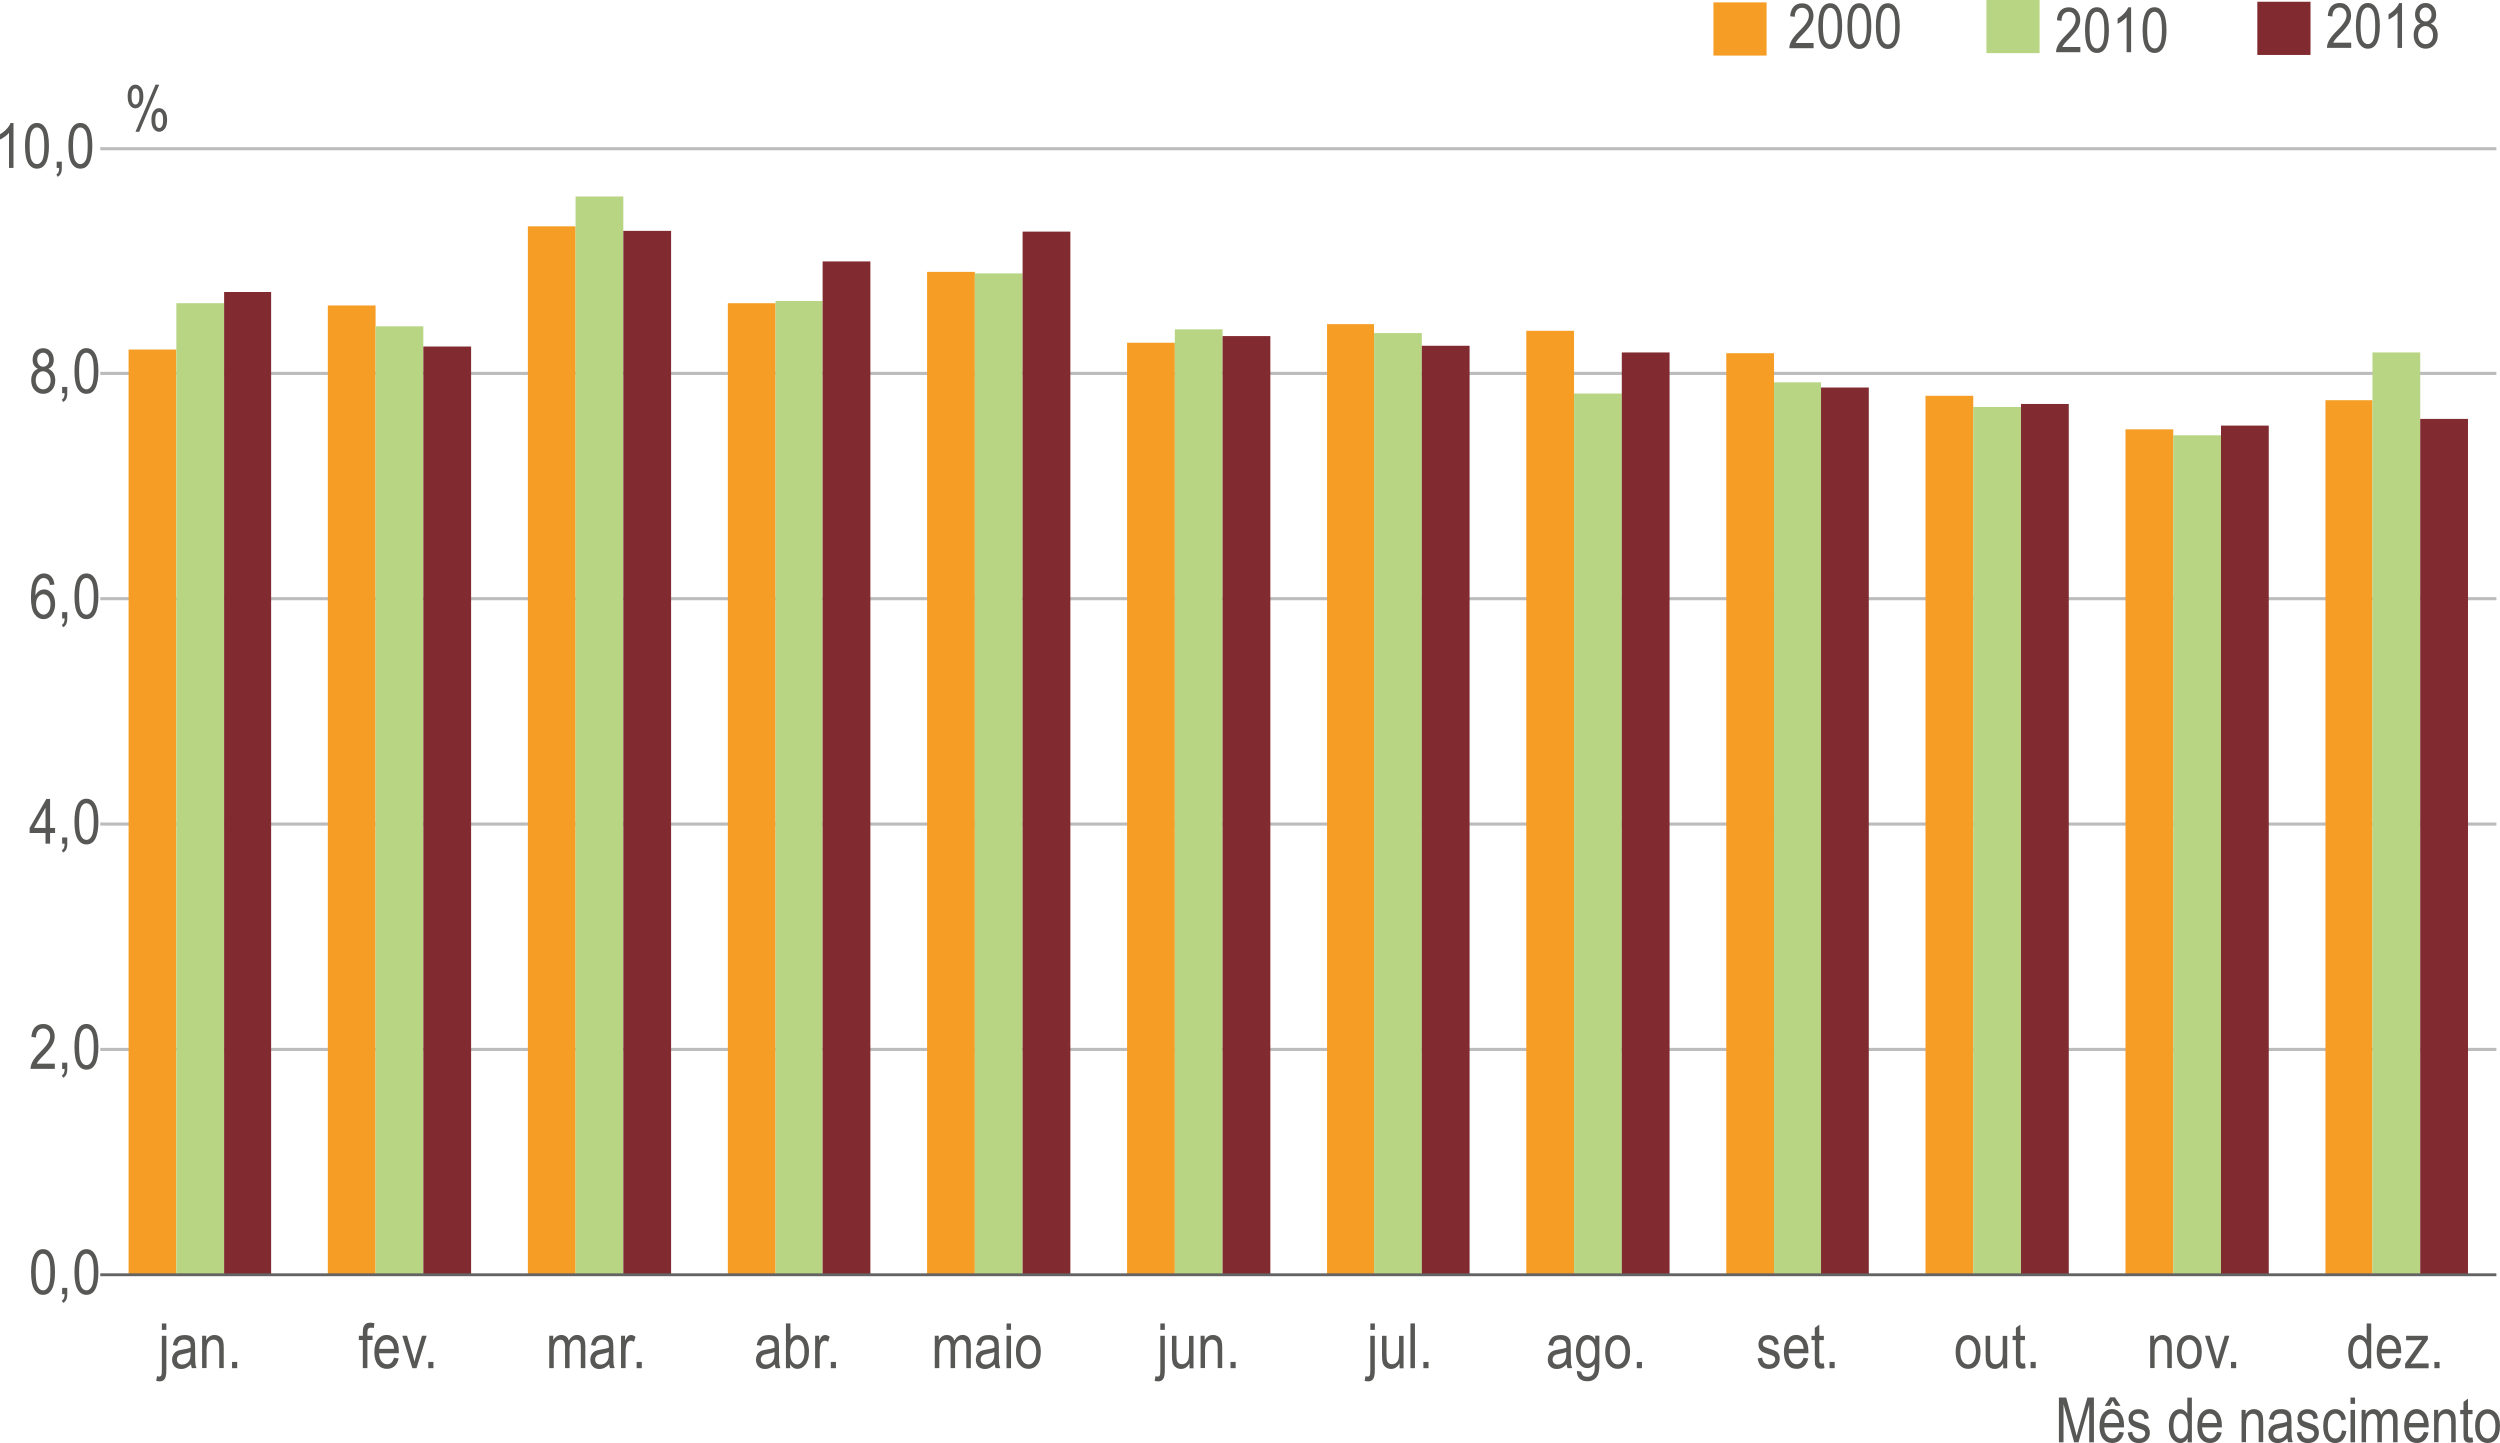 <?xml version="1.0" encoding="UTF-8"?> <svg xmlns="http://www.w3.org/2000/svg" xmlns:xlink="http://www.w3.org/1999/xlink" version="1.1" x="0px" y="0px" viewBox="0 0 399.91 230.84" style="enable-background:new 0 0 399.91 230.84;" xml:space="preserve"> <style type="text/css"> .st0{fill:none;stroke:#BDBCBC;stroke-width:0.5;stroke-miterlimit:10;} .st1{fill:#F59D24;} .st2{fill:#B8D584;} .st3{fill:#812B31;} .st4{fill:none;stroke:#646363;stroke-width:0.459;stroke-linejoin:round;stroke-miterlimit:10;} .st5{fill:#575756;} .st6{fill-rule:evenodd;clip-rule:evenodd;fill:#F59D24;} .st7{fill-rule:evenodd;clip-rule:evenodd;fill:#B8D584;} .st8{fill-rule:evenodd;clip-rule:evenodd;fill:#812B31;} </style> <g id="Camada_1"> </g> <g id="Camada_2"> <g> <path class="st0" d="M16.04,167.87h383.29 M16.04,131.82h383.29 M16.04,95.77h383.29 M16.04,59.73h383.29 M16.04,23.79h383.29"></path> <path class="st1" d="M20.57,55.91h7.64v148.02h-7.64V55.91L20.57,55.91z M52.44,48.86h7.64v155.06h-7.64V48.86L52.44,48.86z M84.44,36.21h7.64v167.71h-7.64V36.21L84.44,36.21z M116.43,48.5h7.64v155.42h-7.64V48.5L116.43,48.5z M148.3,43.49h7.64v160.43 h-7.64V43.49L148.3,43.49z M180.29,54.83h7.64v149.09h-7.64V54.83L180.29,54.83z M212.28,51.85h7.52v152.07h-7.52V51.85 L212.28,51.85z M244.15,52.92h7.64v151h-7.64V52.92L244.15,52.92z M276.14,56.5h7.64v147.42h-7.64V56.5L276.14,56.5z M308.01,63.31h7.64v140.62h-7.64V63.31L308.01,63.31z M340,68.68h7.64v135.24H340V68.68L340,68.68z M371.99,64.02h7.52v139.9 h-7.52V64.02L371.99,64.02z"></path> <path class="st2" d="M28.21,48.5h7.64v155.42h-7.64V48.5L28.21,48.5z M60.08,52.2h7.64v151.72h-7.64V52.2L60.08,52.2z M92.07,31.43h7.64v172.49h-7.64V31.43L92.07,31.43z M124.06,48.15h7.52v155.78h-7.52V48.15L124.06,48.15z M155.94,43.73h7.64 v160.19h-7.64V43.73L155.94,43.73z M187.93,52.68h7.64v151.24h-7.64V52.68L187.93,52.68z M219.8,53.28h7.64v150.64h-7.64V53.28 L219.8,53.28z M251.79,62.95h7.64v140.97h-7.64V62.95L251.79,62.95z M283.78,61.16h7.52v142.76h-7.52V61.16L283.78,61.16z M315.65,65.1h7.64v138.82h-7.64V65.1L315.65,65.1z M347.64,69.63h7.64v134.29h-7.64V69.63L347.64,69.63z M379.51,56.38h7.64 v147.54h-7.64V56.38L379.51,56.38z"></path> <path class="st3" d="M35.85,46.71h7.52v157.21h-7.52V46.71L35.85,46.71z M67.72,55.43h7.64v148.49h-7.64V55.43L67.72,55.43z M99.71,36.93h7.64v167h-7.64V36.93L99.71,36.93z M131.59,41.82h7.64v162.1h-7.64V41.82L131.59,41.82z M163.58,37.05h7.64v166.88 h-7.64V37.05L163.58,37.05z M195.57,53.76h7.64v150.16h-7.64V53.76L195.57,53.76z M227.44,55.31h7.64v148.61h-7.64V55.31 L227.44,55.31z M259.43,56.38h7.64v147.54h-7.64V56.38L259.43,56.38z M291.3,61.99h7.64v141.93h-7.64V61.99L291.3,61.99z M323.29,64.62h7.64v139.3h-7.64V64.62L323.29,64.62z M355.28,68.08h7.64v135.84h-7.64V68.08L355.28,68.08z M387.15,67.01h7.64 v136.91h-7.64V67.01L387.15,67.01z"></path> <line class="st4" x1="16.04" y1="203.92" x2="399.33" y2="203.92"></line> <g> <g> <path class="st5" d="M4.97,203.48c0-1.2,0.16-2.11,0.49-2.73s0.8-0.93,1.43-0.93c0.56,0,1,0.25,1.32,0.75 c0.39,0.61,0.59,1.57,0.59,2.91c0,1.19-0.16,2.1-0.48,2.72c-0.32,0.62-0.8,0.93-1.44,0.93c-0.56,0-1.02-0.27-1.37-0.82 S4.97,204.82,4.97,203.48z M5.71,203.48c0,1.16,0.11,1.94,0.33,2.34c0.22,0.4,0.51,0.59,0.86,0.59c0.33,0,0.6-0.2,0.83-0.6 c0.22-0.4,0.33-1.18,0.33-2.33c0-1.17-0.11-1.95-0.33-2.34c-0.22-0.39-0.51-0.59-0.87-0.59c-0.33,0-0.6,0.2-0.82,0.6 C5.82,201.55,5.71,202.33,5.71,203.48z"></path> <path class="st5" d="M9.94,207.01v-1h0.82v1c0,0.39-0.06,0.69-0.17,0.91c-0.11,0.22-0.28,0.39-0.5,0.51l-0.2-0.38 c0.15-0.08,0.26-0.19,0.33-0.35c0.07-0.16,0.12-0.39,0.12-0.69H9.94z"></path> <path class="st5" d="M11.91,203.48c0-1.2,0.16-2.11,0.49-2.73s0.8-0.93,1.43-0.93c0.56,0,1,0.25,1.32,0.75 c0.39,0.61,0.59,1.57,0.59,2.91c0,1.19-0.16,2.1-0.48,2.72c-0.32,0.62-0.8,0.93-1.44,0.93c-0.56,0-1.02-0.27-1.37-0.82 S11.91,204.82,11.91,203.48z M12.65,203.48c0,1.16,0.11,1.94,0.33,2.34c0.22,0.4,0.51,0.59,0.86,0.59c0.33,0,0.6-0.2,0.83-0.6 c0.22-0.4,0.33-1.18,0.33-2.33c0-1.17-0.11-1.95-0.33-2.34c-0.22-0.39-0.51-0.59-0.87-0.59c-0.33,0-0.6,0.2-0.82,0.6 C12.76,201.55,12.65,202.33,12.65,203.48z"></path> </g> </g> <g> <g> <path class="st5" d="M8.77,170.14v0.84H4.89c-0.01-0.34,0.09-0.72,0.31-1.15c0.22-0.42,0.61-0.92,1.19-1.5 c0.67-0.67,1.11-1.19,1.32-1.56c0.21-0.37,0.31-0.71,0.31-1.02c0-0.37-0.11-0.66-0.32-0.89s-0.48-0.34-0.79-0.34 c-0.34,0-0.61,0.12-0.83,0.37c-0.21,0.25-0.32,0.6-0.32,1.07l-0.74-0.09c0.05-0.69,0.25-1.2,0.58-1.55 c0.34-0.35,0.78-0.52,1.33-0.52c0.6,0,1.05,0.2,1.36,0.61s0.46,0.86,0.46,1.38c0,0.46-0.12,0.89-0.36,1.31s-0.7,0.98-1.37,1.67 c-0.43,0.44-0.71,0.74-0.83,0.9c-0.13,0.16-0.23,0.32-0.31,0.48H8.77z"></path> <path class="st5" d="M9.94,170.99v-1h0.82v1c0,0.39-0.06,0.69-0.17,0.91c-0.11,0.22-0.28,0.39-0.5,0.51l-0.2-0.38 c0.15-0.08,0.26-0.19,0.33-0.35c0.07-0.16,0.12-0.39,0.12-0.69H9.94z"></path> <path class="st5" d="M11.91,167.46c0-1.2,0.16-2.11,0.49-2.73s0.8-0.93,1.43-0.93c0.56,0,1,0.25,1.32,0.75 c0.39,0.61,0.59,1.57,0.59,2.91c0,1.19-0.16,2.1-0.48,2.72c-0.32,0.62-0.8,0.93-1.44,0.93c-0.56,0-1.02-0.27-1.37-0.82 S11.91,168.8,11.91,167.46z M12.65,167.45c0,1.16,0.11,1.94,0.33,2.34c0.22,0.4,0.51,0.59,0.86,0.59c0.33,0,0.6-0.2,0.83-0.6 c0.22-0.4,0.33-1.18,0.33-2.33c0-1.17-0.11-1.95-0.33-2.34c-0.22-0.39-0.51-0.59-0.87-0.59c-0.33,0-0.6,0.2-0.82,0.6 C12.76,165.52,12.65,166.3,12.65,167.45z"></path> </g> </g> <g> <g> <path class="st5" d="M7.28,134.96v-1.71H4.74v-0.81l2.68-4.64h0.59v4.64h0.8v0.81h-0.8v1.71H7.28z M7.28,132.44v-3.23 l-1.83,3.23H7.28z"></path> <path class="st5" d="M9.94,134.96v-1h0.82v1c0,0.39-0.06,0.69-0.17,0.91c-0.11,0.22-0.28,0.39-0.5,0.51L9.89,136 c0.15-0.08,0.26-0.19,0.33-0.35c0.07-0.16,0.12-0.39,0.12-0.69H9.94z"></path> <path class="st5" d="M11.91,131.43c0-1.2,0.16-2.11,0.49-2.73s0.8-0.93,1.43-0.93c0.56,0,1,0.25,1.32,0.75 c0.39,0.61,0.59,1.57,0.59,2.91c0,1.19-0.16,2.1-0.48,2.72c-0.32,0.62-0.8,0.93-1.44,0.93c-0.56,0-1.02-0.27-1.37-0.82 S11.91,132.77,11.91,131.43z M12.65,131.42c0,1.16,0.11,1.94,0.33,2.34c0.22,0.4,0.51,0.59,0.86,0.59c0.33,0,0.6-0.2,0.83-0.6 c0.22-0.4,0.33-1.18,0.33-2.33c0-1.17-0.11-1.95-0.33-2.34c-0.22-0.39-0.51-0.59-0.87-0.59c-0.33,0-0.6,0.2-0.82,0.6 C12.76,129.49,12.65,130.27,12.65,131.42z"></path> </g> </g> <g> <g> <path class="st5" d="M8.71,93.51l-0.72,0.07c-0.07-0.37-0.17-0.63-0.3-0.78C7.5,92.57,7.27,92.46,7,92.46 c-0.42,0-0.76,0.26-1.01,0.78c-0.22,0.45-0.33,1.11-0.33,1.99c0.17-0.31,0.37-0.55,0.62-0.71c0.25-0.16,0.52-0.24,0.8-0.24 c0.47,0,0.87,0.21,1.22,0.63c0.35,0.42,0.52,0.99,0.52,1.69c0,0.48-0.09,0.91-0.26,1.3c-0.17,0.39-0.4,0.68-0.67,0.86 s-0.57,0.28-0.9,0.28c-0.59,0-1.08-0.27-1.46-0.8s-0.58-1.42-0.58-2.67c0-1.38,0.2-2.37,0.59-2.96c0.39-0.59,0.9-0.88,1.51-0.88 c0.45,0,0.82,0.15,1.12,0.46S8.64,92.93,8.71,93.51z M5.77,96.6c0,0.52,0.12,0.93,0.37,1.25c0.24,0.31,0.53,0.47,0.85,0.47 c0.28,0,0.54-0.15,0.76-0.44s0.33-0.7,0.33-1.22c0-0.51-0.11-0.9-0.33-1.18s-0.49-0.42-0.81-0.42c-0.31,0-0.58,0.14-0.82,0.42 C5.89,95.75,5.77,96.13,5.77,96.6z"></path> <path class="st5" d="M9.94,98.92v-1h0.82v1c0,0.39-0.06,0.69-0.17,0.91c-0.11,0.22-0.28,0.39-0.5,0.51l-0.2-0.38 c0.15-0.08,0.26-0.19,0.33-0.35c0.07-0.16,0.12-0.39,0.12-0.69H9.94z"></path> <path class="st5" d="M11.91,95.39c0-1.2,0.16-2.11,0.49-2.73s0.8-0.93,1.43-0.93c0.56,0,1,0.25,1.32,0.75 c0.39,0.61,0.59,1.57,0.59,2.91c0,1.19-0.16,2.1-0.48,2.72c-0.32,0.62-0.8,0.93-1.44,0.93c-0.56,0-1.02-0.27-1.37-0.82 S11.91,96.73,11.91,95.39z M12.65,95.39c0,1.16,0.11,1.94,0.33,2.34c0.22,0.4,0.51,0.59,0.86,0.59c0.33,0,0.6-0.2,0.83-0.6 c0.22-0.4,0.33-1.18,0.33-2.33c0-1.17-0.11-1.95-0.33-2.34c-0.22-0.39-0.51-0.59-0.87-0.59c-0.33,0-0.6,0.2-0.82,0.6 C12.76,93.46,12.65,94.24,12.65,95.39z"></path> </g> </g> <g> <g> <path class="st5" d="M6.09,59c-0.29-0.13-0.51-0.32-0.65-0.56c-0.15-0.24-0.22-0.54-0.22-0.9c0-0.54,0.16-0.99,0.48-1.33 c0.32-0.34,0.72-0.51,1.21-0.51c0.49,0,0.89,0.17,1.21,0.52c0.32,0.35,0.48,0.8,0.48,1.35c0,0.34-0.07,0.64-0.21,0.88 S8.02,58.87,7.73,59c0.35,0.14,0.63,0.37,0.82,0.68s0.29,0.7,0.29,1.16c0,0.64-0.18,1.16-0.55,1.56c-0.37,0.4-0.83,0.6-1.37,0.6 c-0.55,0-1.01-0.2-1.38-0.6c-0.37-0.4-0.55-0.93-0.55-1.58c0-0.48,0.1-0.87,0.3-1.19C5.47,59.32,5.74,59.11,6.09,59z M5.71,60.82c0,0.44,0.12,0.79,0.35,1.06c0.24,0.27,0.52,0.4,0.85,0.4c0.33,0,0.61-0.13,0.84-0.39 c0.23-0.26,0.35-0.61,0.35-1.04c0-0.44-0.12-0.79-0.36-1.06c-0.24-0.27-0.52-0.4-0.85-0.4c-0.33,0-0.61,0.13-0.84,0.4 S5.71,60.4,5.71,60.82z M5.95,57.51c0,0.35,0.09,0.63,0.28,0.84c0.19,0.21,0.41,0.31,0.68,0.31c0.26,0,0.49-0.1,0.67-0.31 c0.19-0.21,0.28-0.47,0.28-0.79c0-0.33-0.1-0.61-0.29-0.82s-0.41-0.32-0.67-0.32s-0.48,0.1-0.67,0.31 C6.04,56.94,5.95,57.2,5.95,57.51z"></path> <path class="st5" d="M9.94,62.89v-1h0.82v1c0,0.39-0.06,0.69-0.17,0.91c-0.11,0.22-0.28,0.39-0.5,0.51l-0.2-0.38 c0.15-0.08,0.26-0.19,0.33-0.35c0.07-0.16,0.12-0.39,0.12-0.69H9.94z"></path> <path class="st5" d="M11.91,59.35c0-1.2,0.16-2.11,0.49-2.73s0.8-0.93,1.43-0.93c0.56,0,1,0.25,1.32,0.75 c0.39,0.61,0.59,1.57,0.59,2.91c0,1.19-0.16,2.1-0.48,2.72c-0.32,0.62-0.8,0.93-1.44,0.93c-0.56,0-1.02-0.27-1.37-0.82 S11.91,60.7,11.91,59.35z M12.65,59.35c0,1.16,0.11,1.94,0.33,2.34c0.22,0.4,0.51,0.59,0.86,0.59c0.33,0,0.6-0.2,0.83-0.6 c0.22-0.4,0.33-1.18,0.33-2.33c0-1.17-0.11-1.95-0.33-2.34c-0.22-0.39-0.51-0.59-0.87-0.59c-0.33,0-0.6,0.2-0.82,0.6 C12.76,57.42,12.65,58.2,12.65,59.35z"></path> </g> </g> <g> <g> <path class="st5" d="M2.16,26.86H1.44v-5.6c-0.17,0.2-0.39,0.39-0.67,0.6c-0.28,0.2-0.54,0.36-0.77,0.46v-0.85 c0.4-0.23,0.75-0.51,1.05-0.83s0.52-0.65,0.64-0.96h0.47V26.86z"></path> <path class="st5" d="M4,23.33c0-1.2,0.16-2.11,0.49-2.73s0.8-0.93,1.43-0.93c0.56,0,1,0.25,1.32,0.75 c0.39,0.61,0.59,1.57,0.59,2.91c0,1.19-0.16,2.1-0.48,2.72c-0.32,0.62-0.8,0.93-1.44,0.93c-0.56,0-1.02-0.27-1.37-0.82 S4,24.67,4,23.33z M4.74,23.32c0,1.16,0.11,1.94,0.33,2.34c0.22,0.4,0.51,0.59,0.86,0.59c0.33,0,0.6-0.2,0.83-0.6 c0.22-0.4,0.33-1.18,0.33-2.33c0-1.17-0.11-1.95-0.33-2.34c-0.22-0.39-0.51-0.59-0.87-0.59c-0.33,0-0.6,0.2-0.82,0.6 C4.85,21.4,4.74,22.17,4.74,23.32z"></path> <path class="st5" d="M9.07,26.86v-1h0.82v1c0,0.39-0.06,0.69-0.17,0.91c-0.11,0.22-0.28,0.39-0.5,0.51l-0.2-0.38 c0.15-0.08,0.26-0.19,0.33-0.35c0.07-0.16,0.12-0.39,0.12-0.69H9.07z"></path> <path class="st5" d="M10.94,23.33c0-1.2,0.16-2.11,0.49-2.73s0.8-0.93,1.43-0.93c0.56,0,1,0.25,1.32,0.75 c0.39,0.61,0.59,1.57,0.59,2.91c0,1.19-0.16,2.1-0.48,2.72c-0.32,0.62-0.8,0.93-1.44,0.93c-0.56,0-1.02-0.27-1.37-0.82 S10.94,24.67,10.94,23.33z M11.68,23.32c0,1.16,0.11,1.94,0.33,2.34c0.22,0.4,0.51,0.59,0.86,0.59c0.33,0,0.6-0.2,0.83-0.6 c0.22-0.4,0.33-1.18,0.33-2.33c0-1.17-0.11-1.95-0.33-2.34c-0.22-0.39-0.51-0.59-0.87-0.59c-0.33,0-0.6,0.2-0.82,0.6 C11.79,21.4,11.68,22.17,11.68,23.32z"></path> </g> </g> <g> <g> <path class="st5" d="M24.98,220.88l0.14-0.75c0.14,0.05,0.26,0.07,0.34,0.07c0.15,0,0.26-0.06,0.33-0.18s0.1-0.42,0.1-0.89 v-5.45h0.72v5.47c0,0.71-0.09,1.19-0.27,1.44s-0.45,0.38-0.79,0.38C25.35,220.97,25.16,220.94,24.98,220.88z M25.89,212.73 v-1.02h0.72v1.02H25.89z"></path> <path class="st5" d="M30.55,218.23c-0.24,0.25-0.49,0.44-0.75,0.57s-0.53,0.19-0.81,0.19c-0.44,0-0.8-0.13-1.06-0.4 s-0.4-0.63-0.4-1.08c0-0.3,0.06-0.56,0.19-0.8s0.29-0.41,0.51-0.54s0.54-0.23,0.98-0.29c0.59-0.09,1.02-0.19,1.29-0.31l0-0.22 c0-0.35-0.06-0.6-0.19-0.75c-0.18-0.21-0.45-0.31-0.83-0.31c-0.34,0-0.59,0.07-0.75,0.21c-0.17,0.14-0.29,0.4-0.37,0.78 l-0.71-0.12c0.1-0.56,0.31-0.96,0.61-1.22s0.75-0.38,1.32-0.38c0.45,0,0.8,0.08,1.05,0.25c0.25,0.17,0.41,0.38,0.48,0.62 s0.1,0.61,0.1,1.08v1.17c0,0.82,0.02,1.34,0.05,1.55c0.03,0.21,0.09,0.42,0.18,0.62H30.7 C30.62,218.69,30.58,218.47,30.55,218.23z M30.49,216.26c-0.26,0.13-0.66,0.24-1.18,0.33c-0.3,0.05-0.51,0.11-0.63,0.18 c-0.12,0.07-0.21,0.16-0.28,0.28c-0.07,0.12-0.1,0.26-0.1,0.42c0,0.25,0.08,0.45,0.23,0.59c0.15,0.15,0.36,0.22,0.63,0.22 c0.26,0,0.49-0.07,0.7-0.2s0.37-0.31,0.47-0.54c0.1-0.22,0.16-0.55,0.16-0.97V216.26z"></path> <path class="st5" d="M32.33,218.86v-5.19h0.65v0.73c0.16-0.29,0.35-0.5,0.57-0.64c0.23-0.14,0.48-0.21,0.78-0.21 c0.23,0,0.44,0.04,0.63,0.13c0.19,0.09,0.35,0.21,0.47,0.35c0.12,0.14,0.21,0.33,0.27,0.56s0.09,0.59,0.09,1.06v3.19h-0.72 v-3.16c0-0.38-0.03-0.66-0.1-0.84c-0.06-0.18-0.17-0.31-0.31-0.41c-0.14-0.1-0.3-0.14-0.48-0.14c-0.35,0-0.62,0.13-0.83,0.39 c-0.21,0.26-0.31,0.7-0.31,1.33v2.83H32.33z"></path> <path class="st5" d="M37.12,218.86v-1h0.82v1H37.12z"></path> </g> </g> <g> <g> <path class="st5" d="M58.04,218.86v-4.5H57.4v-0.68h0.64v-0.55c0-0.41,0.04-0.71,0.13-0.92c0.08-0.2,0.21-0.36,0.39-0.47 c0.17-0.11,0.39-0.16,0.66-0.16c0.21,0,0.43,0.03,0.68,0.09l-0.11,0.76c-0.15-0.03-0.29-0.05-0.42-0.05 c-0.21,0-0.37,0.06-0.46,0.17c-0.09,0.11-0.14,0.33-0.14,0.64v0.48h0.83v0.68h-0.83v4.5H58.04z"></path> <path class="st5" d="M63.03,217.19l0.74,0.11c-0.12,0.55-0.35,0.97-0.67,1.25c-0.32,0.28-0.73,0.42-1.2,0.42 c-0.6,0-1.09-0.23-1.46-0.69c-0.37-0.46-0.56-1.12-0.56-1.98c0-0.9,0.19-1.58,0.56-2.05c0.38-0.47,0.85-0.71,1.43-0.71 c0.55,0,1.01,0.23,1.38,0.69s0.55,1.13,0.55,2.01l0,0.23h-3.17c0.03,0.58,0.16,1.02,0.41,1.32s0.53,0.44,0.88,0.44 C62.44,218.26,62.82,217.9,63.03,217.19z M60.66,215.77h2.37c-0.03-0.45-0.13-0.78-0.29-1.01c-0.23-0.32-0.53-0.48-0.88-0.48 c-0.32,0-0.6,0.13-0.83,0.4C60.81,214.96,60.68,215.32,60.66,215.77z"></path> <path class="st5" d="M65.97,218.86l-1.62-5.19h0.76l0.92,3.11c0.1,0.35,0.2,0.7,0.27,1.04c0.06-0.27,0.15-0.6,0.26-0.99 l0.95-3.16h0.74l-1.62,5.19H65.97z"></path> <path class="st5" d="M68.51,218.86v-1h0.82v1H68.51z"></path> </g> </g> <g> <g> <path class="st5" d="M87.86,218.86v-5.19h0.64v0.72c0.14-0.27,0.33-0.48,0.55-0.62s0.47-0.22,0.74-0.22 c0.3,0,0.55,0.08,0.76,0.23c0.21,0.15,0.35,0.38,0.44,0.67c0.17-0.3,0.36-0.53,0.59-0.68c0.22-0.15,0.46-0.23,0.73-0.23 c0.41,0,0.73,0.14,0.97,0.42c0.23,0.28,0.35,0.72,0.35,1.33v3.56h-0.72v-3.27c0-0.37-0.03-0.63-0.08-0.79 c-0.05-0.15-0.14-0.27-0.26-0.36s-0.26-0.13-0.41-0.13c-0.31,0-0.56,0.12-0.76,0.37s-0.29,0.63-0.29,1.16v3.02h-0.72v-3.37 c0-0.43-0.07-0.73-0.2-0.91s-0.31-0.26-0.54-0.26c-0.33,0-0.59,0.13-0.78,0.4s-0.29,0.75-0.29,1.45v2.69H87.86z"></path> <path class="st5" d="M97.45,218.23c-0.24,0.25-0.49,0.44-0.75,0.57s-0.53,0.19-0.81,0.19c-0.44,0-0.8-0.13-1.06-0.4 s-0.4-0.63-0.4-1.08c0-0.3,0.06-0.56,0.19-0.8s0.29-0.41,0.51-0.54s0.54-0.23,0.98-0.29c0.59-0.09,1.02-0.19,1.29-0.31l0-0.22 c0-0.35-0.06-0.6-0.19-0.75c-0.18-0.21-0.45-0.31-0.83-0.31c-0.34,0-0.59,0.07-0.75,0.21c-0.17,0.14-0.29,0.4-0.37,0.78 l-0.71-0.12c0.1-0.56,0.31-0.96,0.61-1.22s0.75-0.38,1.32-0.38c0.45,0,0.8,0.08,1.05,0.25c0.25,0.17,0.41,0.38,0.48,0.62 s0.1,0.61,0.1,1.08v1.17c0,0.82,0.02,1.34,0.05,1.55c0.03,0.21,0.09,0.42,0.18,0.62h-0.75 C97.52,218.69,97.47,218.47,97.45,218.23z M97.39,216.26c-0.26,0.13-0.66,0.24-1.18,0.33c-0.3,0.05-0.51,0.11-0.63,0.18 c-0.12,0.07-0.21,0.16-0.28,0.28c-0.07,0.12-0.1,0.26-0.1,0.42c0,0.25,0.08,0.45,0.23,0.59c0.15,0.15,0.36,0.22,0.63,0.22 c0.26,0,0.49-0.07,0.7-0.2s0.37-0.31,0.47-0.54c0.1-0.22,0.16-0.55,0.16-0.97V216.26z"></path> <path class="st5" d="M99.34,218.86v-5.19h0.65v0.79c0.17-0.36,0.32-0.61,0.46-0.73c0.14-0.12,0.29-0.18,0.47-0.18 c0.24,0,0.49,0.09,0.74,0.28l-0.24,0.82c-0.18-0.13-0.35-0.19-0.52-0.19c-0.15,0-0.29,0.05-0.42,0.16s-0.22,0.26-0.27,0.45 c-0.09,0.33-0.14,0.69-0.14,1.07v2.71H99.34z"></path> <path class="st5" d="M101.84,218.86v-1h0.82v1H101.84z"></path> </g> </g> <g> <g> <path class="st5" d="M123.95,218.23c-0.24,0.25-0.49,0.44-0.75,0.57s-0.53,0.19-0.81,0.19c-0.44,0-0.8-0.13-1.06-0.4 s-0.4-0.63-0.4-1.08c0-0.3,0.06-0.56,0.19-0.8s0.29-0.41,0.51-0.54s0.54-0.23,0.98-0.29c0.59-0.09,1.02-0.19,1.29-0.31l0-0.22 c0-0.35-0.06-0.6-0.19-0.75c-0.18-0.21-0.45-0.31-0.83-0.31c-0.34,0-0.59,0.07-0.75,0.21c-0.17,0.14-0.29,0.4-0.37,0.78 l-0.71-0.12c0.1-0.56,0.31-0.96,0.61-1.22s0.75-0.38,1.32-0.38c0.45,0,0.8,0.08,1.05,0.25c0.25,0.17,0.41,0.38,0.48,0.62 s0.1,0.61,0.1,1.08v1.17c0,0.82,0.02,1.34,0.05,1.55c0.03,0.21,0.09,0.42,0.18,0.62h-0.75 C124.02,218.69,123.97,218.47,123.95,218.23z M123.89,216.26c-0.26,0.13-0.66,0.24-1.18,0.33c-0.3,0.05-0.51,0.11-0.63,0.18 c-0.12,0.07-0.21,0.16-0.28,0.28c-0.07,0.12-0.1,0.26-0.1,0.42c0,0.25,0.08,0.45,0.23,0.59c0.15,0.15,0.36,0.22,0.63,0.22 c0.26,0,0.49-0.07,0.7-0.2s0.37-0.31,0.47-0.54c0.1-0.22,0.16-0.55,0.16-0.97V216.26z"></path> <path class="st5" d="M126.39,218.86h-0.67v-7.16h0.72v2.55c0.15-0.23,0.33-0.41,0.52-0.52c0.19-0.12,0.41-0.17,0.65-0.17 c0.33,0,0.63,0.1,0.91,0.3s0.49,0.5,0.65,0.9s0.24,0.89,0.24,1.47c0,0.88-0.18,1.56-0.55,2.03c-0.37,0.48-0.8,0.71-1.29,0.71 c-0.25,0-0.47-0.06-0.67-0.19c-0.2-0.13-0.37-0.32-0.51-0.57V218.86z M126.38,216.23c0,0.54,0.05,0.94,0.15,1.21 c0.1,0.27,0.24,0.47,0.42,0.61c0.18,0.14,0.38,0.21,0.6,0.21c0.3,0,0.56-0.17,0.79-0.5c0.23-0.33,0.35-0.83,0.35-1.5 c0-0.68-0.11-1.18-0.33-1.5c-0.22-0.32-0.49-0.48-0.82-0.48c-0.3,0-0.56,0.17-0.8,0.5C126.5,215.12,126.38,215.6,126.38,216.23z "></path> <path class="st5" d="M130.39,218.86v-5.19h0.65v0.79c0.17-0.36,0.32-0.61,0.46-0.73c0.14-0.12,0.29-0.18,0.47-0.18 c0.24,0,0.49,0.09,0.74,0.28l-0.24,0.82c-0.18-0.13-0.35-0.19-0.52-0.19c-0.15,0-0.29,0.05-0.42,0.16s-0.22,0.26-0.27,0.45 c-0.09,0.33-0.14,0.69-0.14,1.07v2.71H130.39z"></path> <path class="st5" d="M132.9,218.86v-1h0.82v1H132.9z"></path> </g> </g> <g> <g> <path class="st5" d="M149.53,218.86v-5.19h0.64v0.72c0.14-0.27,0.33-0.48,0.55-0.62s0.47-0.22,0.74-0.22 c0.3,0,0.55,0.08,0.76,0.23c0.21,0.15,0.35,0.38,0.44,0.67c0.17-0.3,0.36-0.53,0.59-0.68c0.22-0.15,0.46-0.23,0.73-0.23 c0.41,0,0.73,0.14,0.97,0.42c0.23,0.28,0.35,0.72,0.35,1.33v3.56h-0.72v-3.27c0-0.37-0.03-0.63-0.08-0.79 c-0.05-0.15-0.14-0.27-0.26-0.36s-0.26-0.13-0.41-0.13c-0.31,0-0.56,0.12-0.76,0.37s-0.29,0.63-0.29,1.16v3.02h-0.72v-3.37 c0-0.43-0.07-0.73-0.2-0.91s-0.31-0.26-0.54-0.26c-0.33,0-0.59,0.13-0.78,0.4s-0.29,0.75-0.29,1.45v2.69H149.53z"></path> <path class="st5" d="M159.12,218.23c-0.24,0.25-0.49,0.44-0.75,0.57s-0.53,0.19-0.81,0.19c-0.44,0-0.8-0.13-1.06-0.4 s-0.4-0.63-0.4-1.08c0-0.3,0.06-0.56,0.19-0.8s0.29-0.41,0.51-0.54s0.54-0.23,0.98-0.29c0.59-0.09,1.02-0.19,1.29-0.31l0-0.22 c0-0.35-0.06-0.6-0.19-0.75c-0.18-0.21-0.45-0.31-0.83-0.31c-0.34,0-0.59,0.07-0.75,0.21c-0.17,0.14-0.29,0.4-0.37,0.78 l-0.71-0.12c0.1-0.56,0.31-0.96,0.61-1.22s0.75-0.38,1.32-0.38c0.45,0,0.8,0.08,1.05,0.25c0.25,0.17,0.41,0.38,0.48,0.62 s0.1,0.61,0.1,1.08v1.17c0,0.82,0.02,1.34,0.05,1.55c0.03,0.21,0.09,0.42,0.18,0.62h-0.75 C159.19,218.69,159.14,218.47,159.12,218.23z M159.06,216.26c-0.26,0.13-0.66,0.24-1.18,0.33c-0.3,0.05-0.51,0.11-0.63,0.18 c-0.12,0.07-0.21,0.16-0.28,0.28c-0.07,0.12-0.1,0.26-0.1,0.42c0,0.25,0.08,0.45,0.23,0.59c0.15,0.15,0.36,0.22,0.63,0.22 c0.26,0,0.49-0.07,0.7-0.2s0.37-0.31,0.47-0.54c0.1-0.22,0.16-0.55,0.16-0.97V216.26z"></path> <path class="st5" d="M161.01,212.72v-1.01h0.72v1.01H161.01z M161.01,218.86v-5.19h0.72v5.19H161.01z"></path> <path class="st5" d="M162.51,216.27c0-0.9,0.19-1.57,0.56-2.03s0.85-0.68,1.43-0.68c0.57,0,1.04,0.23,1.42,0.68 s0.57,1.11,0.57,1.97c0,0.93-0.19,1.62-0.56,2.08s-0.85,0.68-1.43,0.68c-0.57,0-1.04-0.23-1.42-0.69 C162.7,217.84,162.51,217.16,162.51,216.27z M163.25,216.27c0,0.67,0.12,1.17,0.37,1.5c0.24,0.33,0.55,0.49,0.91,0.49 c0.34,0,0.63-0.17,0.87-0.5s0.36-0.83,0.36-1.49c0-0.67-0.12-1.17-0.37-1.49c-0.24-0.33-0.55-0.49-0.91-0.49 c-0.34,0-0.63,0.17-0.87,0.49S163.25,215.6,163.25,216.27z"></path> </g> </g> <g> <g> <path class="st5" d="M184.7,220.88l0.14-0.75c0.14,0.05,0.26,0.07,0.34,0.07c0.15,0,0.26-0.06,0.33-0.18s0.1-0.42,0.1-0.89 v-5.45h0.72v5.47c0,0.71-0.09,1.19-0.27,1.44s-0.45,0.38-0.79,0.38C185.07,220.97,184.88,220.94,184.7,220.88z M185.61,212.73 v-1.02h0.72v1.02H185.61z"></path> <path class="st5" d="M190.28,218.86v-0.76c-0.17,0.29-0.36,0.51-0.59,0.66s-0.48,0.22-0.76,0.22c-0.34,0-0.62-0.09-0.86-0.27 c-0.24-0.18-0.4-0.41-0.48-0.69s-0.12-0.65-0.12-1.13v-3.21h0.72v2.88c0,0.53,0.03,0.89,0.08,1.07c0.05,0.18,0.15,0.33,0.3,0.44 c0.15,0.11,0.31,0.16,0.5,0.16c0.35,0,0.63-0.14,0.85-0.42c0.19-0.24,0.28-0.69,0.28-1.34v-2.78h0.72v5.19H190.28z"></path> <path class="st5" d="M192.05,218.86v-5.19h0.65v0.73c0.16-0.29,0.35-0.5,0.57-0.64c0.23-0.14,0.48-0.21,0.78-0.21 c0.23,0,0.44,0.04,0.63,0.13c0.19,0.09,0.35,0.21,0.47,0.35c0.12,0.14,0.21,0.33,0.27,0.56s0.09,0.59,0.09,1.06v3.19h-0.72 v-3.16c0-0.38-0.03-0.66-0.1-0.84c-0.06-0.18-0.17-0.31-0.31-0.41c-0.14-0.1-0.3-0.14-0.48-0.14c-0.35,0-0.62,0.13-0.83,0.39 c-0.21,0.26-0.31,0.7-0.31,1.33v2.83H192.05z"></path> <path class="st5" d="M196.84,218.86v-1h0.82v1H196.84z"></path> </g> </g> <g> <g> <path class="st5" d="M218.29,220.88l0.14-0.75c0.14,0.05,0.26,0.07,0.34,0.07c0.15,0,0.26-0.06,0.33-0.18s0.1-0.42,0.1-0.89 v-5.45h0.72v5.47c0,0.71-0.09,1.19-0.27,1.44s-0.45,0.38-0.79,0.38C218.66,220.97,218.47,220.94,218.29,220.88z M219.21,212.73 v-1.02h0.72v1.02H219.21z"></path> <path class="st5" d="M223.88,218.86v-0.76c-0.17,0.29-0.36,0.51-0.59,0.66s-0.48,0.22-0.76,0.22c-0.34,0-0.62-0.09-0.86-0.27 c-0.24-0.18-0.4-0.41-0.48-0.69s-0.12-0.65-0.12-1.13v-3.21h0.72v2.88c0,0.53,0.03,0.89,0.08,1.07c0.05,0.18,0.15,0.33,0.3,0.44 c0.15,0.11,0.31,0.16,0.5,0.16c0.35,0,0.63-0.14,0.85-0.42c0.19-0.24,0.28-0.69,0.28-1.34v-2.78h0.72v5.19H223.88z"></path> <path class="st5" d="M225.62,218.86v-7.16h0.72v7.16H225.62z"></path> <path class="st5" d="M227.69,218.86v-1h0.82v1H227.69z"></path> </g> </g> <g> <g> <path class="st5" d="M250.61,218.23c-0.24,0.25-0.49,0.44-0.75,0.57s-0.53,0.19-0.81,0.19c-0.44,0-0.8-0.13-1.06-0.4 s-0.4-0.63-0.4-1.08c0-0.3,0.06-0.56,0.19-0.8s0.29-0.41,0.51-0.54s0.54-0.23,0.98-0.29c0.59-0.09,1.02-0.19,1.29-0.31l0-0.22 c0-0.35-0.06-0.6-0.19-0.75c-0.18-0.21-0.45-0.31-0.83-0.31c-0.34,0-0.59,0.07-0.75,0.21c-0.17,0.14-0.29,0.4-0.37,0.78 l-0.71-0.12c0.1-0.56,0.31-0.96,0.61-1.22s0.75-0.38,1.32-0.38c0.45,0,0.8,0.08,1.05,0.25c0.25,0.17,0.41,0.38,0.48,0.62 s0.1,0.61,0.1,1.08v1.17c0,0.82,0.02,1.34,0.05,1.55c0.03,0.21,0.09,0.42,0.18,0.62h-0.75 C250.68,218.69,250.63,218.47,250.61,218.23z M250.55,216.26c-0.26,0.13-0.66,0.24-1.18,0.33c-0.3,0.05-0.51,0.11-0.63,0.18 c-0.12,0.07-0.21,0.16-0.28,0.28c-0.07,0.12-0.1,0.26-0.1,0.42c0,0.25,0.08,0.45,0.23,0.59c0.15,0.15,0.36,0.22,0.63,0.22 c0.26,0,0.49-0.07,0.7-0.2s0.37-0.31,0.47-0.54c0.1-0.22,0.16-0.55,0.16-0.97V216.26z"></path> <path class="st5" d="M252.25,219.29l0.7,0.13c0.03,0.28,0.13,0.49,0.29,0.62s0.39,0.2,0.68,0.2c0.32,0,0.57-0.08,0.75-0.23 s0.31-0.38,0.38-0.68c0.04-0.18,0.06-0.57,0.06-1.15c-0.16,0.22-0.33,0.39-0.53,0.5s-0.41,0.17-0.65,0.17 c-0.51,0-0.93-0.21-1.26-0.64c-0.38-0.5-0.58-1.16-0.58-1.99c0-0.56,0.08-1.04,0.25-1.46s0.39-0.72,0.67-0.92 s0.58-0.29,0.93-0.29c0.25,0,0.48,0.06,0.69,0.18s0.39,0.31,0.55,0.55v-0.62h0.66v4.48c0,0.8-0.06,1.37-0.2,1.71 c-0.13,0.34-0.34,0.61-0.64,0.8c-0.3,0.2-0.65,0.3-1.07,0.3c-0.55,0-0.97-0.15-1.27-0.44S252.24,219.82,252.25,219.29z M252.84,216.18c0,0.68,0.11,1.18,0.34,1.49s0.5,0.47,0.83,0.47s0.6-0.15,0.83-0.46c0.23-0.31,0.34-0.79,0.34-1.46 c0-0.65-0.12-1.14-0.35-1.46c-0.23-0.32-0.52-0.48-0.86-0.48c-0.3,0-0.56,0.16-0.79,0.48 C252.96,215.08,252.84,215.55,252.84,216.18z"></path> <path class="st5" d="M256.77,216.27c0-0.9,0.19-1.57,0.56-2.03s0.85-0.68,1.43-0.68c0.57,0,1.04,0.23,1.42,0.68 s0.57,1.11,0.57,1.97c0,0.93-0.19,1.62-0.56,2.08s-0.85,0.68-1.43,0.68c-0.57,0-1.04-0.23-1.42-0.69 C256.96,217.84,256.77,217.16,256.77,216.27z M257.51,216.27c0,0.67,0.12,1.17,0.37,1.5c0.24,0.33,0.55,0.49,0.91,0.49 c0.34,0,0.63-0.17,0.87-0.5s0.36-0.83,0.36-1.49c0-0.67-0.12-1.17-0.37-1.49c-0.24-0.33-0.55-0.49-0.91-0.49 c-0.34,0-0.63,0.17-0.87,0.49S257.51,215.6,257.51,216.27z"></path> <path class="st5" d="M261.83,218.86v-1h0.82v1H261.83z"></path> </g> </g> <g> <g> <path class="st5" d="M281.16,217.31l0.72-0.14c0.04,0.37,0.16,0.64,0.35,0.82c0.19,0.18,0.44,0.27,0.75,0.27 c0.31,0,0.55-0.08,0.72-0.23c0.17-0.15,0.26-0.35,0.26-0.59c0-0.21-0.07-0.36-0.22-0.48c-0.1-0.08-0.34-0.18-0.73-0.29 c-0.56-0.17-0.93-0.32-1.12-0.44s-0.33-0.28-0.44-0.48s-0.16-0.43-0.16-0.69c0-0.44,0.14-0.8,0.42-1.08s0.68-0.42,1.18-0.42 c0.32,0,0.59,0.06,0.83,0.17c0.24,0.11,0.42,0.27,0.55,0.46s0.21,0.47,0.26,0.83l-0.7,0.12c-0.07-0.57-0.37-0.85-0.92-0.85 c-0.31,0-0.54,0.06-0.7,0.19s-0.23,0.28-0.23,0.48c0,0.19,0.07,0.34,0.22,0.45c0.09,0.07,0.35,0.17,0.78,0.31 c0.6,0.19,0.98,0.34,1.16,0.45c0.17,0.11,0.31,0.27,0.41,0.46c0.1,0.19,0.15,0.42,0.15,0.69c0,0.5-0.16,0.9-0.47,1.2 c-0.31,0.31-0.74,0.46-1.29,0.46C281.92,218.98,281.33,218.43,281.16,217.31z"></path> <path class="st5" d="M288.51,217.19l0.74,0.11c-0.12,0.55-0.35,0.97-0.67,1.25c-0.32,0.28-0.72,0.42-1.2,0.42 c-0.6,0-1.09-0.23-1.46-0.69c-0.37-0.46-0.56-1.12-0.56-1.98c0-0.9,0.19-1.58,0.56-2.05c0.38-0.47,0.85-0.71,1.43-0.71 c0.55,0,1.01,0.23,1.38,0.69s0.55,1.13,0.55,2.01l0,0.23h-3.17c0.03,0.58,0.16,1.02,0.41,1.32s0.53,0.44,0.88,0.44 C287.92,218.26,288.29,217.9,288.51,217.19z M286.14,215.77h2.37c-0.03-0.45-0.13-0.78-0.29-1.01 c-0.23-0.32-0.53-0.48-0.88-0.48c-0.32,0-0.6,0.13-0.83,0.4C286.29,214.96,286.16,215.32,286.14,215.77z"></path> <path class="st5" d="M291.75,218.08l0.1,0.78c-0.2,0.05-0.38,0.08-0.54,0.08c-0.25,0-0.45-0.05-0.61-0.15 c-0.15-0.1-0.26-0.24-0.32-0.41c-0.06-0.17-0.08-0.52-0.08-1.03v-2.98h-0.53v-0.68h0.53v-1.28l0.72-0.53v1.81h0.73v0.68h-0.73 v3.03c0,0.28,0.02,0.46,0.06,0.54c0.06,0.12,0.18,0.18,0.35,0.18C291.52,218.11,291.62,218.1,291.75,218.08z"></path> <path class="st5" d="M292.66,218.86v-1h0.82v1H292.66z"></path> </g> </g> <g> <g> <path class="st5" d="M312.83,216.27c0-0.9,0.19-1.57,0.56-2.03c0.38-0.46,0.85-0.68,1.43-0.68c0.57,0,1.04,0.23,1.42,0.68 s0.57,1.11,0.57,1.97c0,0.93-0.19,1.62-0.56,2.08s-0.85,0.68-1.43,0.68c-0.57,0-1.04-0.23-1.42-0.69 C313.02,217.84,312.83,217.16,312.83,216.27z M313.57,216.27c0,0.67,0.12,1.17,0.37,1.5c0.24,0.33,0.55,0.49,0.91,0.49 c0.34,0,0.63-0.17,0.87-0.5c0.24-0.33,0.36-0.83,0.36-1.49c0-0.67-0.12-1.17-0.37-1.49c-0.24-0.33-0.55-0.49-0.91-0.49 c-0.34,0-0.63,0.17-0.87,0.49S313.57,215.6,313.57,216.27z"></path> <path class="st5" d="M320.44,218.86v-0.76c-0.17,0.29-0.36,0.51-0.59,0.66s-0.48,0.22-0.76,0.22c-0.33,0-0.62-0.09-0.86-0.27 c-0.24-0.18-0.4-0.41-0.48-0.69c-0.08-0.28-0.12-0.65-0.12-1.13v-3.21h0.72v2.88c0,0.53,0.03,0.89,0.08,1.07 c0.05,0.18,0.15,0.33,0.3,0.44c0.14,0.11,0.31,0.16,0.5,0.16c0.34,0,0.63-0.14,0.85-0.42c0.19-0.24,0.28-0.69,0.28-1.34v-2.78 h0.72v5.19H320.44z"></path> <path class="st5" d="M323.92,218.08l0.1,0.78c-0.2,0.05-0.38,0.08-0.54,0.08c-0.25,0-0.45-0.05-0.61-0.15 c-0.15-0.1-0.26-0.24-0.32-0.41c-0.06-0.17-0.08-0.52-0.08-1.03v-2.98h-0.53v-0.68h0.53v-1.28l0.72-0.53v1.81h0.73v0.68h-0.73 v3.03c0,0.28,0.02,0.46,0.06,0.54c0.06,0.12,0.18,0.18,0.35,0.18C323.68,218.11,323.79,218.1,323.92,218.08z"></path> <path class="st5" d="M324.82,218.86v-1h0.82v1H324.82z"></path> </g> </g> <g> <g> <path class="st5" d="M343.95,218.86v-5.19h0.65v0.73c0.16-0.29,0.35-0.5,0.57-0.64c0.23-0.14,0.49-0.21,0.78-0.21 c0.23,0,0.44,0.04,0.63,0.13c0.19,0.09,0.35,0.21,0.47,0.35c0.12,0.14,0.21,0.33,0.27,0.56s0.09,0.59,0.09,1.06v3.19h-0.72 v-3.16c0-0.38-0.03-0.66-0.1-0.84c-0.07-0.18-0.17-0.31-0.31-0.41c-0.14-0.1-0.3-0.14-0.48-0.14c-0.34,0-0.62,0.13-0.83,0.39 c-0.21,0.26-0.31,0.7-0.31,1.33v2.83H343.95z"></path> <path class="st5" d="M348.22,216.27c0-0.9,0.19-1.57,0.56-2.03c0.38-0.46,0.85-0.68,1.43-0.68c0.57,0,1.04,0.23,1.42,0.68 s0.57,1.11,0.57,1.97c0,0.93-0.19,1.62-0.56,2.08s-0.85,0.68-1.43,0.68c-0.57,0-1.04-0.23-1.42-0.69 C348.41,217.84,348.22,217.16,348.22,216.27z M348.96,216.27c0,0.67,0.12,1.17,0.37,1.5c0.24,0.33,0.55,0.49,0.91,0.49 c0.34,0,0.63-0.17,0.87-0.5c0.24-0.33,0.36-0.83,0.36-1.49c0-0.67-0.12-1.17-0.37-1.49c-0.24-0.33-0.55-0.49-0.91-0.49 c-0.34,0-0.63,0.17-0.87,0.49S348.96,215.6,348.96,216.27z"></path> <path class="st5" d="M354.34,218.86l-1.62-5.19h0.76l0.92,3.11c0.1,0.35,0.2,0.7,0.27,1.04c0.06-0.27,0.15-0.6,0.26-0.99 l0.95-3.16h0.74l-1.62,5.19H354.34z"></path> <path class="st5" d="M356.88,218.86v-1h0.82v1H356.88z"></path> </g> </g> <g> <g> <path class="st5" d="M378.64,218.86v-0.65c-0.13,0.25-0.3,0.44-0.5,0.57c-0.21,0.13-0.43,0.2-0.66,0.2 c-0.5,0-0.94-0.24-1.3-0.71c-0.37-0.47-0.55-1.14-0.55-2c0-0.59,0.08-1.09,0.24-1.5c0.16-0.41,0.38-0.71,0.65-0.91 s0.57-0.3,0.9-0.3c0.24,0,0.46,0.06,0.66,0.19c0.2,0.13,0.37,0.3,0.5,0.53v-2.57h0.73v7.16H378.64z M376.36,216.28 c0,0.67,0.12,1.17,0.35,1.49c0.23,0.33,0.5,0.49,0.81,0.49c0.31,0,0.57-0.16,0.8-0.47s0.34-0.78,0.34-1.42 c0-0.73-0.11-1.26-0.34-1.59c-0.22-0.33-0.51-0.5-0.85-0.5c-0.3,0-0.56,0.16-0.78,0.48 C376.47,215.09,376.36,215.59,376.36,216.28z"></path> <path class="st5" d="M383.34,217.19l0.74,0.11c-0.12,0.55-0.35,0.97-0.67,1.25c-0.32,0.28-0.72,0.42-1.2,0.42 c-0.6,0-1.09-0.23-1.46-0.69c-0.37-0.46-0.56-1.12-0.56-1.98c0-0.9,0.19-1.58,0.56-2.05c0.38-0.47,0.85-0.71,1.43-0.71 c0.55,0,1.01,0.23,1.38,0.69s0.55,1.13,0.55,2.01l0,0.23h-3.17c0.03,0.58,0.16,1.02,0.41,1.32s0.53,0.44,0.88,0.44 C382.75,218.26,383.13,217.9,383.34,217.19z M380.97,215.77h2.37c-0.03-0.45-0.13-0.78-0.29-1.01 c-0.23-0.32-0.53-0.48-0.88-0.48c-0.32,0-0.6,0.13-0.83,0.4C381.12,214.96,381,215.32,380.97,215.77z"></path> <path class="st5" d="M384.73,218.86v-0.71l2.71-3.79c-0.31,0.02-0.58,0.03-0.82,0.03h-1.73v-0.71h3.48v0.58l-2.31,3.29 l-0.45,0.6c0.32-0.03,0.62-0.04,0.91-0.04h1.97v0.76H384.73z"></path> <path class="st5" d="M389.42,218.86v-1h0.82v1H389.42z"></path> </g> </g> <g> <g> <path class="st5" d="M20.42,15.38c0-0.6,0.12-1.05,0.36-1.37c0.24-0.32,0.53-0.47,0.87-0.47c0.36,0,0.66,0.16,0.91,0.47 c0.25,0.32,0.37,0.79,0.37,1.42c0,0.62-0.12,1.08-0.37,1.41c-0.25,0.32-0.55,0.49-0.9,0.49c-0.34,0-0.64-0.16-0.88-0.48 C20.54,16.52,20.42,16.04,20.42,15.38z M21.67,14.15c-0.18,0-0.33,0.09-0.45,0.29c-0.12,0.19-0.18,0.52-0.18,1s0.06,0.81,0.18,1 s0.27,0.28,0.46,0.28c0.17,0,0.32-0.1,0.44-0.29c0.12-0.19,0.18-0.52,0.18-1s-0.06-0.81-0.18-1S21.85,14.15,21.67,14.15z M21.67,21.08l3.21-7.54h0.59l-3.2,7.54H21.67z M24.22,19.14c0-0.6,0.12-1.05,0.36-1.37c0.24-0.32,0.53-0.47,0.87-0.47 c0.36,0,0.66,0.16,0.91,0.47c0.25,0.31,0.37,0.79,0.37,1.41c0,0.62-0.12,1.09-0.37,1.41c-0.25,0.32-0.55,0.49-0.89,0.49 c-0.34,0-0.64-0.16-0.88-0.48C24.34,20.28,24.22,19.79,24.22,19.14z M25.47,17.91c-0.18,0-0.33,0.09-0.45,0.29 c-0.12,0.19-0.18,0.52-0.18,1s0.06,0.81,0.18,1s0.27,0.28,0.46,0.28c0.17,0,0.31-0.1,0.43-0.29s0.18-0.53,0.18-1 s-0.06-0.81-0.18-1C25.8,18,25.65,17.91,25.47,17.91z"></path> </g> </g> <g> <g> <path class="st5" d="M329.35,230.72v-7.16h1.17l1.39,5.07l0.28,1.06c0.07-0.26,0.17-0.65,0.31-1.15l1.41-4.98h1.04v7.16h-0.75 v-5.99l-1.71,5.99h-0.7l-1.7-6.09v6.09H329.35z"></path> <path class="st5" d="M339,229.05l0.74,0.11c-0.12,0.55-0.35,0.97-0.67,1.25c-0.32,0.28-0.72,0.42-1.2,0.42 c-0.6,0-1.09-0.23-1.46-0.69c-0.37-0.46-0.56-1.12-0.56-1.98c0-0.9,0.19-1.58,0.56-2.05c0.38-0.47,0.85-0.71,1.43-0.71 c0.55,0,1.01,0.23,1.38,0.69s0.55,1.13,0.55,2.01l0,0.23h-3.17c0.03,0.58,0.16,1.02,0.41,1.32s0.53,0.44,0.88,0.44 C338.41,230.11,338.78,229.76,339,229.05z M336.63,227.63H339c-0.03-0.45-0.13-0.78-0.29-1.01c-0.23-0.32-0.53-0.48-0.88-0.48 c-0.32,0-0.6,0.13-0.83,0.4C336.78,226.81,336.65,227.17,336.63,227.63z M337.95,224.06l-0.45,0.83h-0.82l0.86-1.37h0.77 l0.9,1.37h-0.82L337.95,224.06z"></path> <path class="st5" d="M340.36,229.17l0.72-0.14c0.04,0.37,0.16,0.64,0.35,0.82c0.19,0.18,0.44,0.27,0.75,0.27 c0.31,0,0.55-0.08,0.72-0.23c0.17-0.15,0.26-0.35,0.26-0.59c0-0.21-0.07-0.36-0.22-0.48c-0.1-0.08-0.34-0.18-0.73-0.29 c-0.56-0.17-0.93-0.32-1.12-0.44s-0.33-0.28-0.44-0.48s-0.16-0.43-0.16-0.69c0-0.44,0.14-0.8,0.42-1.08s0.68-0.42,1.18-0.42 c0.32,0,0.59,0.06,0.83,0.17c0.24,0.11,0.42,0.27,0.55,0.46s0.21,0.47,0.26,0.83l-0.7,0.12c-0.07-0.57-0.37-0.85-0.92-0.85 c-0.31,0-0.54,0.06-0.7,0.19s-0.23,0.28-0.23,0.48c0,0.19,0.07,0.34,0.22,0.45c0.09,0.07,0.35,0.17,0.78,0.31 c0.6,0.19,0.98,0.34,1.16,0.45c0.17,0.11,0.31,0.27,0.41,0.46c0.1,0.19,0.15,0.42,0.15,0.69c0,0.5-0.16,0.9-0.47,1.2 c-0.31,0.31-0.74,0.46-1.29,0.46C341.12,230.84,340.53,230.28,340.36,229.17z"></path> <path class="st5" d="M349.95,230.72v-0.65c-0.13,0.25-0.3,0.44-0.5,0.57c-0.21,0.13-0.43,0.2-0.66,0.2 c-0.5,0-0.94-0.24-1.3-0.71c-0.37-0.47-0.55-1.14-0.55-2c0-0.59,0.08-1.09,0.24-1.5c0.16-0.41,0.38-0.71,0.65-0.91 s0.57-0.3,0.9-0.3c0.24,0,0.46,0.06,0.66,0.19c0.2,0.13,0.37,0.3,0.5,0.53v-2.57h0.73v7.16H349.95z M347.67,228.13 c0,0.67,0.12,1.17,0.35,1.49c0.23,0.33,0.5,0.49,0.81,0.49c0.31,0,0.57-0.16,0.8-0.47s0.34-0.78,0.34-1.42 c0-0.73-0.11-1.26-0.34-1.59c-0.22-0.33-0.51-0.5-0.85-0.5c-0.3,0-0.56,0.16-0.78,0.48 C347.78,226.94,347.67,227.44,347.67,228.13z"></path> <path class="st5" d="M354.65,229.05l0.74,0.11c-0.12,0.55-0.35,0.97-0.67,1.25c-0.32,0.28-0.72,0.42-1.2,0.42 c-0.6,0-1.09-0.23-1.46-0.69c-0.37-0.46-0.56-1.12-0.56-1.98c0-0.9,0.19-1.58,0.56-2.05c0.38-0.47,0.85-0.71,1.43-0.71 c0.55,0,1.01,0.23,1.38,0.69s0.55,1.13,0.55,2.01l0,0.23h-3.17c0.03,0.58,0.16,1.02,0.41,1.32s0.53,0.44,0.88,0.44 C354.06,230.11,354.44,229.76,354.65,229.05z M352.28,227.63h2.37c-0.03-0.45-0.13-0.78-0.29-1.01 c-0.23-0.32-0.53-0.48-0.88-0.48c-0.32,0-0.6,0.13-0.83,0.4C352.43,226.81,352.3,227.17,352.28,227.63z"></path> <path class="st5" d="M358.57,230.72v-5.19h0.65v0.73c0.16-0.29,0.35-0.5,0.57-0.64c0.23-0.14,0.49-0.21,0.78-0.21 c0.23,0,0.44,0.04,0.63,0.13c0.19,0.09,0.35,0.21,0.47,0.35c0.12,0.14,0.21,0.33,0.27,0.56s0.09,0.59,0.09,1.06v3.19h-0.72 v-3.16c0-0.38-0.03-0.66-0.1-0.84c-0.07-0.18-0.17-0.31-0.31-0.41c-0.14-0.1-0.3-0.14-0.48-0.14c-0.34,0-0.62,0.13-0.83,0.39 c-0.21,0.26-0.31,0.7-0.31,1.33v2.83H358.57z"></path> <path class="st5" d="M365.89,230.08c-0.24,0.25-0.49,0.44-0.75,0.57s-0.53,0.19-0.81,0.19c-0.44,0-0.8-0.13-1.06-0.4 s-0.4-0.63-0.4-1.08c0-0.3,0.06-0.56,0.19-0.8s0.29-0.41,0.51-0.54s0.54-0.23,0.98-0.29c0.59-0.09,1.02-0.19,1.29-0.31l0-0.22 c0-0.35-0.06-0.6-0.19-0.75c-0.18-0.21-0.45-0.31-0.83-0.31c-0.33,0-0.59,0.07-0.75,0.21c-0.17,0.14-0.29,0.4-0.37,0.78 l-0.71-0.12c0.1-0.56,0.31-0.96,0.61-1.22c0.31-0.25,0.75-0.38,1.32-0.38c0.45,0,0.8,0.08,1.05,0.25 c0.25,0.17,0.41,0.38,0.48,0.62c0.07,0.25,0.1,0.61,0.1,1.08v1.17c0,0.82,0.02,1.34,0.05,1.55c0.03,0.21,0.09,0.42,0.18,0.62 h-0.75C365.96,230.54,365.92,230.33,365.89,230.08z M365.83,228.12c-0.26,0.13-0.66,0.24-1.18,0.33 c-0.3,0.05-0.51,0.11-0.63,0.18c-0.12,0.07-0.21,0.16-0.28,0.28c-0.07,0.12-0.1,0.26-0.1,0.42c0,0.25,0.08,0.45,0.23,0.59 c0.15,0.15,0.36,0.22,0.63,0.22c0.26,0,0.49-0.07,0.7-0.2c0.21-0.13,0.37-0.31,0.47-0.54c0.1-0.22,0.16-0.55,0.16-0.97V228.12z"></path> <path class="st5" d="M367.4,229.17l0.72-0.14c0.04,0.37,0.16,0.64,0.35,0.82c0.19,0.18,0.44,0.27,0.75,0.27 c0.31,0,0.55-0.08,0.72-0.23c0.17-0.15,0.26-0.35,0.26-0.59c0-0.21-0.07-0.36-0.22-0.48c-0.1-0.08-0.34-0.18-0.73-0.29 c-0.56-0.17-0.93-0.32-1.12-0.44s-0.33-0.28-0.44-0.48s-0.16-0.43-0.16-0.69c0-0.44,0.14-0.8,0.42-1.08s0.68-0.42,1.18-0.42 c0.32,0,0.59,0.06,0.83,0.17c0.24,0.11,0.42,0.27,0.55,0.46s0.21,0.47,0.26,0.83l-0.7,0.12c-0.07-0.57-0.37-0.85-0.92-0.85 c-0.31,0-0.54,0.06-0.7,0.19s-0.23,0.28-0.23,0.48c0,0.19,0.07,0.34,0.22,0.45c0.09,0.07,0.35,0.17,0.78,0.31 c0.6,0.19,0.98,0.34,1.16,0.45c0.17,0.11,0.31,0.27,0.41,0.46c0.1,0.19,0.15,0.42,0.15,0.69c0,0.5-0.16,0.9-0.47,1.2 c-0.31,0.31-0.74,0.46-1.29,0.46C368.15,230.84,367.56,230.28,367.4,229.17z"></path> <path class="st5" d="M374.62,228.82l0.71,0.11c-0.08,0.62-0.29,1.09-0.61,1.42c-0.33,0.33-0.72,0.49-1.18,0.49 c-0.56,0-1.01-0.23-1.37-0.69c-0.36-0.46-0.54-1.13-0.54-2.03c0-0.9,0.18-1.58,0.54-2.03c0.36-0.45,0.83-0.68,1.4-0.68 c0.44,0,0.81,0.14,1.11,0.41c0.3,0.27,0.49,0.68,0.58,1.23l-0.7,0.13c-0.07-0.35-0.19-0.61-0.36-0.79 c-0.17-0.17-0.37-0.26-0.61-0.26c-0.35,0-0.65,0.16-0.88,0.47c-0.23,0.31-0.35,0.81-0.35,1.5c0,0.71,0.11,1.22,0.33,1.53 c0.22,0.32,0.51,0.47,0.86,0.47c0.27,0,0.51-0.11,0.7-0.31C374.45,229.59,374.57,229.26,374.62,228.82z"></path> <path class="st5" d="M376,224.57v-1.01h0.72v1.01H376z M376,230.72v-5.19h0.72v5.19H376z"></path> <path class="st5" d="M377.77,230.72v-5.19h0.64v0.72c0.14-0.27,0.33-0.48,0.55-0.62s0.47-0.22,0.74-0.22 c0.3,0,0.55,0.08,0.76,0.23c0.21,0.15,0.35,0.38,0.44,0.67c0.17-0.3,0.37-0.53,0.58-0.68c0.22-0.15,0.46-0.23,0.73-0.23 c0.41,0,0.73,0.14,0.97,0.42s0.35,0.72,0.35,1.33v3.56h-0.72v-3.27c0-0.37-0.03-0.63-0.08-0.79c-0.05-0.15-0.14-0.27-0.26-0.36 s-0.26-0.13-0.41-0.13c-0.31,0-0.56,0.12-0.76,0.37s-0.29,0.63-0.29,1.16v3.02h-0.72v-3.37c0-0.43-0.07-0.73-0.2-0.91 c-0.13-0.18-0.31-0.26-0.54-0.26c-0.33,0-0.59,0.13-0.78,0.4c-0.19,0.27-0.29,0.75-0.29,1.45v2.69H377.77z"></path> <path class="st5" d="M387.73,229.05l0.74,0.11c-0.12,0.55-0.35,0.97-0.67,1.25c-0.32,0.28-0.72,0.42-1.2,0.42 c-0.6,0-1.09-0.23-1.46-0.69c-0.37-0.46-0.56-1.12-0.56-1.98c0-0.9,0.19-1.58,0.56-2.05c0.38-0.47,0.85-0.71,1.43-0.71 c0.55,0,1.01,0.23,1.38,0.69s0.55,1.13,0.55,2.01l0,0.23h-3.17c0.03,0.58,0.16,1.02,0.41,1.32s0.53,0.44,0.88,0.44 C387.14,230.11,387.51,229.76,387.73,229.05z M385.36,227.63h2.37c-0.03-0.45-0.13-0.78-0.29-1.01 c-0.23-0.32-0.53-0.48-0.88-0.48c-0.32,0-0.6,0.13-0.83,0.4C385.51,226.81,385.38,227.17,385.36,227.63z"></path> <path class="st5" d="M389.37,230.72v-5.19h0.65v0.73c0.16-0.29,0.35-0.5,0.57-0.64c0.23-0.14,0.49-0.21,0.78-0.21 c0.23,0,0.44,0.04,0.63,0.13c0.19,0.09,0.35,0.21,0.47,0.35c0.12,0.14,0.21,0.33,0.27,0.56s0.09,0.59,0.09,1.06v3.19h-0.72 v-3.16c0-0.38-0.03-0.66-0.1-0.84c-0.07-0.18-0.17-0.31-0.31-0.41c-0.14-0.1-0.3-0.14-0.48-0.14c-0.34,0-0.62,0.13-0.83,0.39 c-0.21,0.26-0.31,0.7-0.31,1.33v2.83H389.37z"></path> <path class="st5" d="M395.52,229.93l0.1,0.78c-0.2,0.05-0.38,0.08-0.54,0.08c-0.25,0-0.45-0.05-0.61-0.15 c-0.15-0.1-0.26-0.24-0.32-0.41c-0.06-0.17-0.08-0.52-0.08-1.03v-2.98h-0.53v-0.68h0.53v-1.28l0.72-0.53v1.81h0.73v0.68h-0.73 v3.03c0,0.28,0.02,0.46,0.06,0.54c0.06,0.12,0.18,0.18,0.35,0.18C395.29,229.97,395.39,229.95,395.52,229.93z"></path> <path class="st5" d="M395.93,228.13c0-0.9,0.19-1.57,0.56-2.03c0.38-0.46,0.85-0.68,1.43-0.68c0.57,0,1.04,0.23,1.42,0.68 s0.57,1.11,0.57,1.97c0,0.93-0.19,1.62-0.56,2.08s-0.85,0.68-1.43,0.68c-0.57,0-1.04-0.23-1.42-0.69 C396.12,229.69,395.93,229.02,395.93,228.13z M396.67,228.12c0,0.67,0.12,1.17,0.37,1.5c0.24,0.33,0.55,0.49,0.91,0.49 c0.34,0,0.63-0.17,0.87-0.5c0.24-0.33,0.36-0.83,0.36-1.49c0-0.67-0.12-1.17-0.37-1.49c-0.24-0.33-0.55-0.49-0.91-0.49 c-0.34,0-0.63,0.17-0.87,0.49S396.67,227.46,396.67,228.12z"></path> </g> </g> <polygon class="st6" points="274.09,0.38 282.59,0.38 282.59,8.89 274.09,8.89 274.09,0.38 "></polygon> <g> <g> <path class="st5" d="M290.11,6.87v0.84h-3.88c-0.01-0.34,0.09-0.72,0.31-1.15c0.22-0.42,0.61-0.92,1.19-1.5 c0.67-0.67,1.12-1.19,1.32-1.56c0.21-0.37,0.31-0.71,0.31-1.02c0-0.37-0.11-0.66-0.32-0.89c-0.21-0.23-0.47-0.34-0.79-0.34 c-0.34,0-0.61,0.12-0.83,0.37c-0.21,0.25-0.32,0.6-0.32,1.07l-0.74-0.09c0.05-0.69,0.25-1.2,0.58-1.55 c0.34-0.35,0.78-0.52,1.33-0.52c0.6,0,1.05,0.2,1.36,0.61c0.31,0.4,0.46,0.86,0.46,1.38c0,0.46-0.12,0.89-0.36,1.31 c-0.24,0.42-0.7,0.98-1.37,1.67c-0.43,0.44-0.71,0.74-0.83,0.9c-0.12,0.16-0.23,0.32-0.3,0.48H290.11z"></path> <path class="st5" d="M290.86,4.18c0-1.2,0.16-2.11,0.48-2.73c0.32-0.62,0.8-0.93,1.43-0.93c0.56,0,1,0.25,1.32,0.75 c0.39,0.61,0.59,1.57,0.59,2.91c0,1.19-0.16,2.1-0.48,2.72c-0.32,0.62-0.8,0.93-1.44,0.93c-0.56,0-1.02-0.27-1.38-0.82 C291.04,6.47,290.86,5.52,290.86,4.18z M291.6,4.18c0,1.16,0.11,1.94,0.34,2.34c0.22,0.4,0.51,0.59,0.86,0.59 c0.33,0,0.61-0.2,0.83-0.6c0.22-0.4,0.33-1.18,0.33-2.33c0-1.17-0.11-1.95-0.33-2.34c-0.22-0.39-0.51-0.59-0.87-0.59 c-0.33,0-0.6,0.2-0.82,0.6C291.71,2.25,291.6,3.03,291.6,4.18z"></path> <path class="st5" d="M295.52,4.18c0-1.2,0.16-2.11,0.48-2.73c0.32-0.62,0.8-0.93,1.43-0.93c0.56,0,1,0.25,1.32,0.75 c0.39,0.61,0.59,1.57,0.59,2.91c0,1.19-0.16,2.1-0.48,2.72c-0.32,0.62-0.8,0.93-1.44,0.93c-0.56,0-1.02-0.27-1.38-0.82 C295.7,6.47,295.52,5.52,295.52,4.18z M296.26,4.18c0,1.16,0.11,1.94,0.34,2.34c0.22,0.4,0.51,0.59,0.86,0.59 c0.33,0,0.61-0.2,0.83-0.6c0.22-0.4,0.33-1.18,0.33-2.33c0-1.17-0.11-1.95-0.33-2.34c-0.22-0.39-0.51-0.59-0.87-0.59 c-0.33,0-0.6,0.2-0.82,0.6C296.37,2.25,296.26,3.03,296.26,4.18z"></path> <path class="st5" d="M300.07,4.18c0-1.2,0.16-2.11,0.48-2.73c0.32-0.62,0.8-0.93,1.43-0.93c0.56,0,1,0.25,1.32,0.75 c0.39,0.61,0.59,1.57,0.59,2.91c0,1.19-0.16,2.1-0.48,2.72c-0.32,0.62-0.8,0.93-1.44,0.93c-0.56,0-1.02-0.27-1.38-0.82 C300.25,6.47,300.07,5.52,300.07,4.18z M300.81,4.18c0,1.16,0.11,1.94,0.34,2.34c0.22,0.4,0.51,0.59,0.86,0.59 c0.33,0,0.61-0.2,0.83-0.6c0.22-0.4,0.33-1.18,0.33-2.33c0-1.17-0.11-1.95-0.33-2.34c-0.22-0.39-0.51-0.59-0.87-0.59 c-0.33,0-0.6,0.2-0.82,0.6C300.92,2.25,300.81,3.03,300.81,4.18z"></path> </g> </g> <polygon class="st7" points="317.76,0 326.26,0 326.26,8.5 317.76,8.5 317.76,0 "></polygon> <g> <g> <path class="st5" d="M332.78,7.51v0.84h-3.88c-0.01-0.34,0.09-0.72,0.31-1.15c0.22-0.42,0.61-0.92,1.19-1.5 c0.67-0.67,1.12-1.19,1.32-1.56c0.21-0.37,0.31-0.71,0.31-1.02c0-0.37-0.11-0.66-0.32-0.89c-0.21-0.23-0.47-0.34-0.79-0.34 c-0.34,0-0.61,0.12-0.83,0.37c-0.21,0.25-0.32,0.6-0.32,1.07l-0.74-0.09c0.05-0.69,0.25-1.2,0.58-1.55 c0.34-0.35,0.78-0.52,1.33-0.52c0.6,0,1.05,0.2,1.36,0.61c0.31,0.4,0.46,0.86,0.46,1.38c0,0.46-0.12,0.89-0.36,1.31 c-0.24,0.42-0.7,0.98-1.37,1.67c-0.43,0.44-0.71,0.74-0.83,0.9c-0.12,0.16-0.23,0.32-0.3,0.48H332.78z"></path> <path class="st5" d="M333.53,4.82c0-1.2,0.16-2.11,0.48-2.73c0.32-0.62,0.8-0.93,1.43-0.93c0.56,0,1,0.25,1.32,0.75 c0.39,0.61,0.59,1.57,0.59,2.91c0,1.19-0.16,2.1-0.48,2.72c-0.32,0.62-0.8,0.93-1.44,0.93c-0.56,0-1.02-0.27-1.38-0.82 C333.71,7.11,333.53,6.16,333.53,4.82z M334.26,4.82c0,1.16,0.11,1.94,0.34,2.34c0.22,0.4,0.51,0.59,0.86,0.59 c0.33,0,0.61-0.2,0.83-0.6c0.22-0.4,0.33-1.18,0.33-2.33c0-1.17-0.11-1.95-0.33-2.34c-0.22-0.39-0.51-0.59-0.87-0.59 c-0.33,0-0.6,0.2-0.82,0.6C334.38,2.89,334.26,3.67,334.26,4.82z"></path> <path class="st5" d="M340.9,8.35h-0.72v-5.6c-0.17,0.2-0.39,0.39-0.67,0.6c-0.28,0.2-0.54,0.36-0.77,0.46V2.96 c0.4-0.23,0.75-0.51,1.05-0.83s0.52-0.65,0.64-0.96h0.47V8.35z"></path> <path class="st5" d="M342.74,4.82c0-1.2,0.16-2.11,0.48-2.73c0.32-0.62,0.8-0.93,1.43-0.93c0.56,0,1,0.25,1.32,0.75 c0.39,0.61,0.59,1.57,0.59,2.91c0,1.19-0.16,2.1-0.48,2.72c-0.32,0.62-0.8,0.93-1.44,0.93c-0.56,0-1.02-0.27-1.38-0.82 C342.92,7.11,342.74,6.16,342.74,4.82z M343.47,4.82c0,1.16,0.11,1.94,0.34,2.34c0.22,0.4,0.51,0.59,0.86,0.59 c0.33,0,0.61-0.2,0.83-0.6c0.22-0.4,0.33-1.18,0.33-2.33c0-1.17-0.11-1.95-0.33-2.34c-0.22-0.39-0.51-0.59-0.87-0.59 c-0.33,0-0.6,0.2-0.82,0.6C343.59,2.89,343.47,3.67,343.47,4.82z"></path> </g> </g> <polygon class="st8" points="361.09,0.28 369.6,0.28 369.6,8.79 361.09,8.79 361.09,0.28 "></polygon> <g> <g> <path class="st5" d="M376.11,6.82v0.84h-3.88c-0.01-0.34,0.09-0.72,0.31-1.15c0.22-0.42,0.61-0.92,1.19-1.5 c0.67-0.67,1.12-1.19,1.32-1.56c0.21-0.37,0.31-0.71,0.31-1.02c0-0.37-0.11-0.66-0.32-0.89c-0.21-0.23-0.48-0.34-0.79-0.34 c-0.33,0-0.61,0.12-0.83,0.37c-0.21,0.25-0.32,0.6-0.32,1.07l-0.74-0.09c0.05-0.69,0.25-1.2,0.58-1.55 c0.34-0.35,0.78-0.52,1.33-0.52c0.6,0,1.05,0.2,1.36,0.61c0.31,0.4,0.46,0.86,0.46,1.38c0,0.46-0.12,0.89-0.36,1.31 s-0.7,0.98-1.37,1.67c-0.43,0.44-0.71,0.74-0.83,0.9c-0.13,0.16-0.23,0.32-0.31,0.48H376.11z"></path> <path class="st5" d="M376.86,4.14c0-1.2,0.16-2.11,0.49-2.73c0.32-0.62,0.8-0.93,1.43-0.93c0.56,0,1,0.25,1.32,0.75 c0.39,0.61,0.59,1.57,0.59,2.91c0,1.19-0.16,2.1-0.48,2.72c-0.32,0.62-0.8,0.93-1.44,0.93c-0.56,0-1.02-0.27-1.38-0.82 C377.04,6.42,376.86,5.48,376.86,4.14z M377.6,4.13c0,1.16,0.11,1.94,0.33,2.34s0.51,0.59,0.86,0.59c0.33,0,0.61-0.2,0.83-0.6 c0.22-0.4,0.33-1.18,0.33-2.33c0-1.17-0.11-1.95-0.33-2.34c-0.22-0.39-0.51-0.59-0.87-0.59c-0.33,0-0.6,0.2-0.82,0.6 C377.71,2.2,377.6,2.98,377.6,4.13z"></path> <path class="st5" d="M384.24,7.67h-0.72v-5.6c-0.17,0.2-0.39,0.39-0.67,0.6c-0.28,0.2-0.54,0.36-0.77,0.46V2.28 c0.4-0.23,0.75-0.51,1.05-0.83c0.3-0.33,0.52-0.65,0.64-0.96h0.47V7.67z"></path> <path class="st5" d="M387.19,3.78c-0.29-0.13-0.51-0.32-0.65-0.56s-0.22-0.54-0.22-0.9c0-0.54,0.16-0.99,0.48-1.33 c0.32-0.34,0.72-0.51,1.21-0.51c0.49,0,0.89,0.17,1.21,0.52c0.32,0.35,0.48,0.8,0.48,1.35c0,0.34-0.07,0.64-0.21,0.88 s-0.36,0.43-0.65,0.56c0.36,0.14,0.63,0.37,0.82,0.68c0.19,0.31,0.29,0.7,0.29,1.16c0,0.64-0.18,1.16-0.55,1.56 s-0.83,0.6-1.37,0.6c-0.55,0-1.01-0.2-1.38-0.6s-0.55-0.93-0.55-1.58c0-0.48,0.1-0.87,0.29-1.19 C386.56,4.1,386.84,3.89,387.19,3.78z M386.81,5.6c0,0.44,0.12,0.79,0.35,1.06c0.24,0.27,0.52,0.4,0.85,0.4 c0.33,0,0.61-0.13,0.84-0.39s0.35-0.61,0.35-1.04c0-0.44-0.12-0.79-0.36-1.06c-0.24-0.27-0.52-0.4-0.85-0.4 c-0.33,0-0.61,0.13-0.84,0.4C386.92,4.83,386.81,5.18,386.81,5.6z M387.05,2.29c0,0.35,0.09,0.63,0.28,0.84 c0.19,0.21,0.41,0.31,0.68,0.31c0.26,0,0.49-0.1,0.67-0.31c0.18-0.21,0.28-0.47,0.28-0.79c0-0.33-0.09-0.61-0.29-0.82 c-0.19-0.21-0.42-0.32-0.67-0.32c-0.26,0-0.48,0.1-0.67,0.31S387.05,1.98,387.05,2.29z"></path> </g> </g> </g> </g> </svg> 
